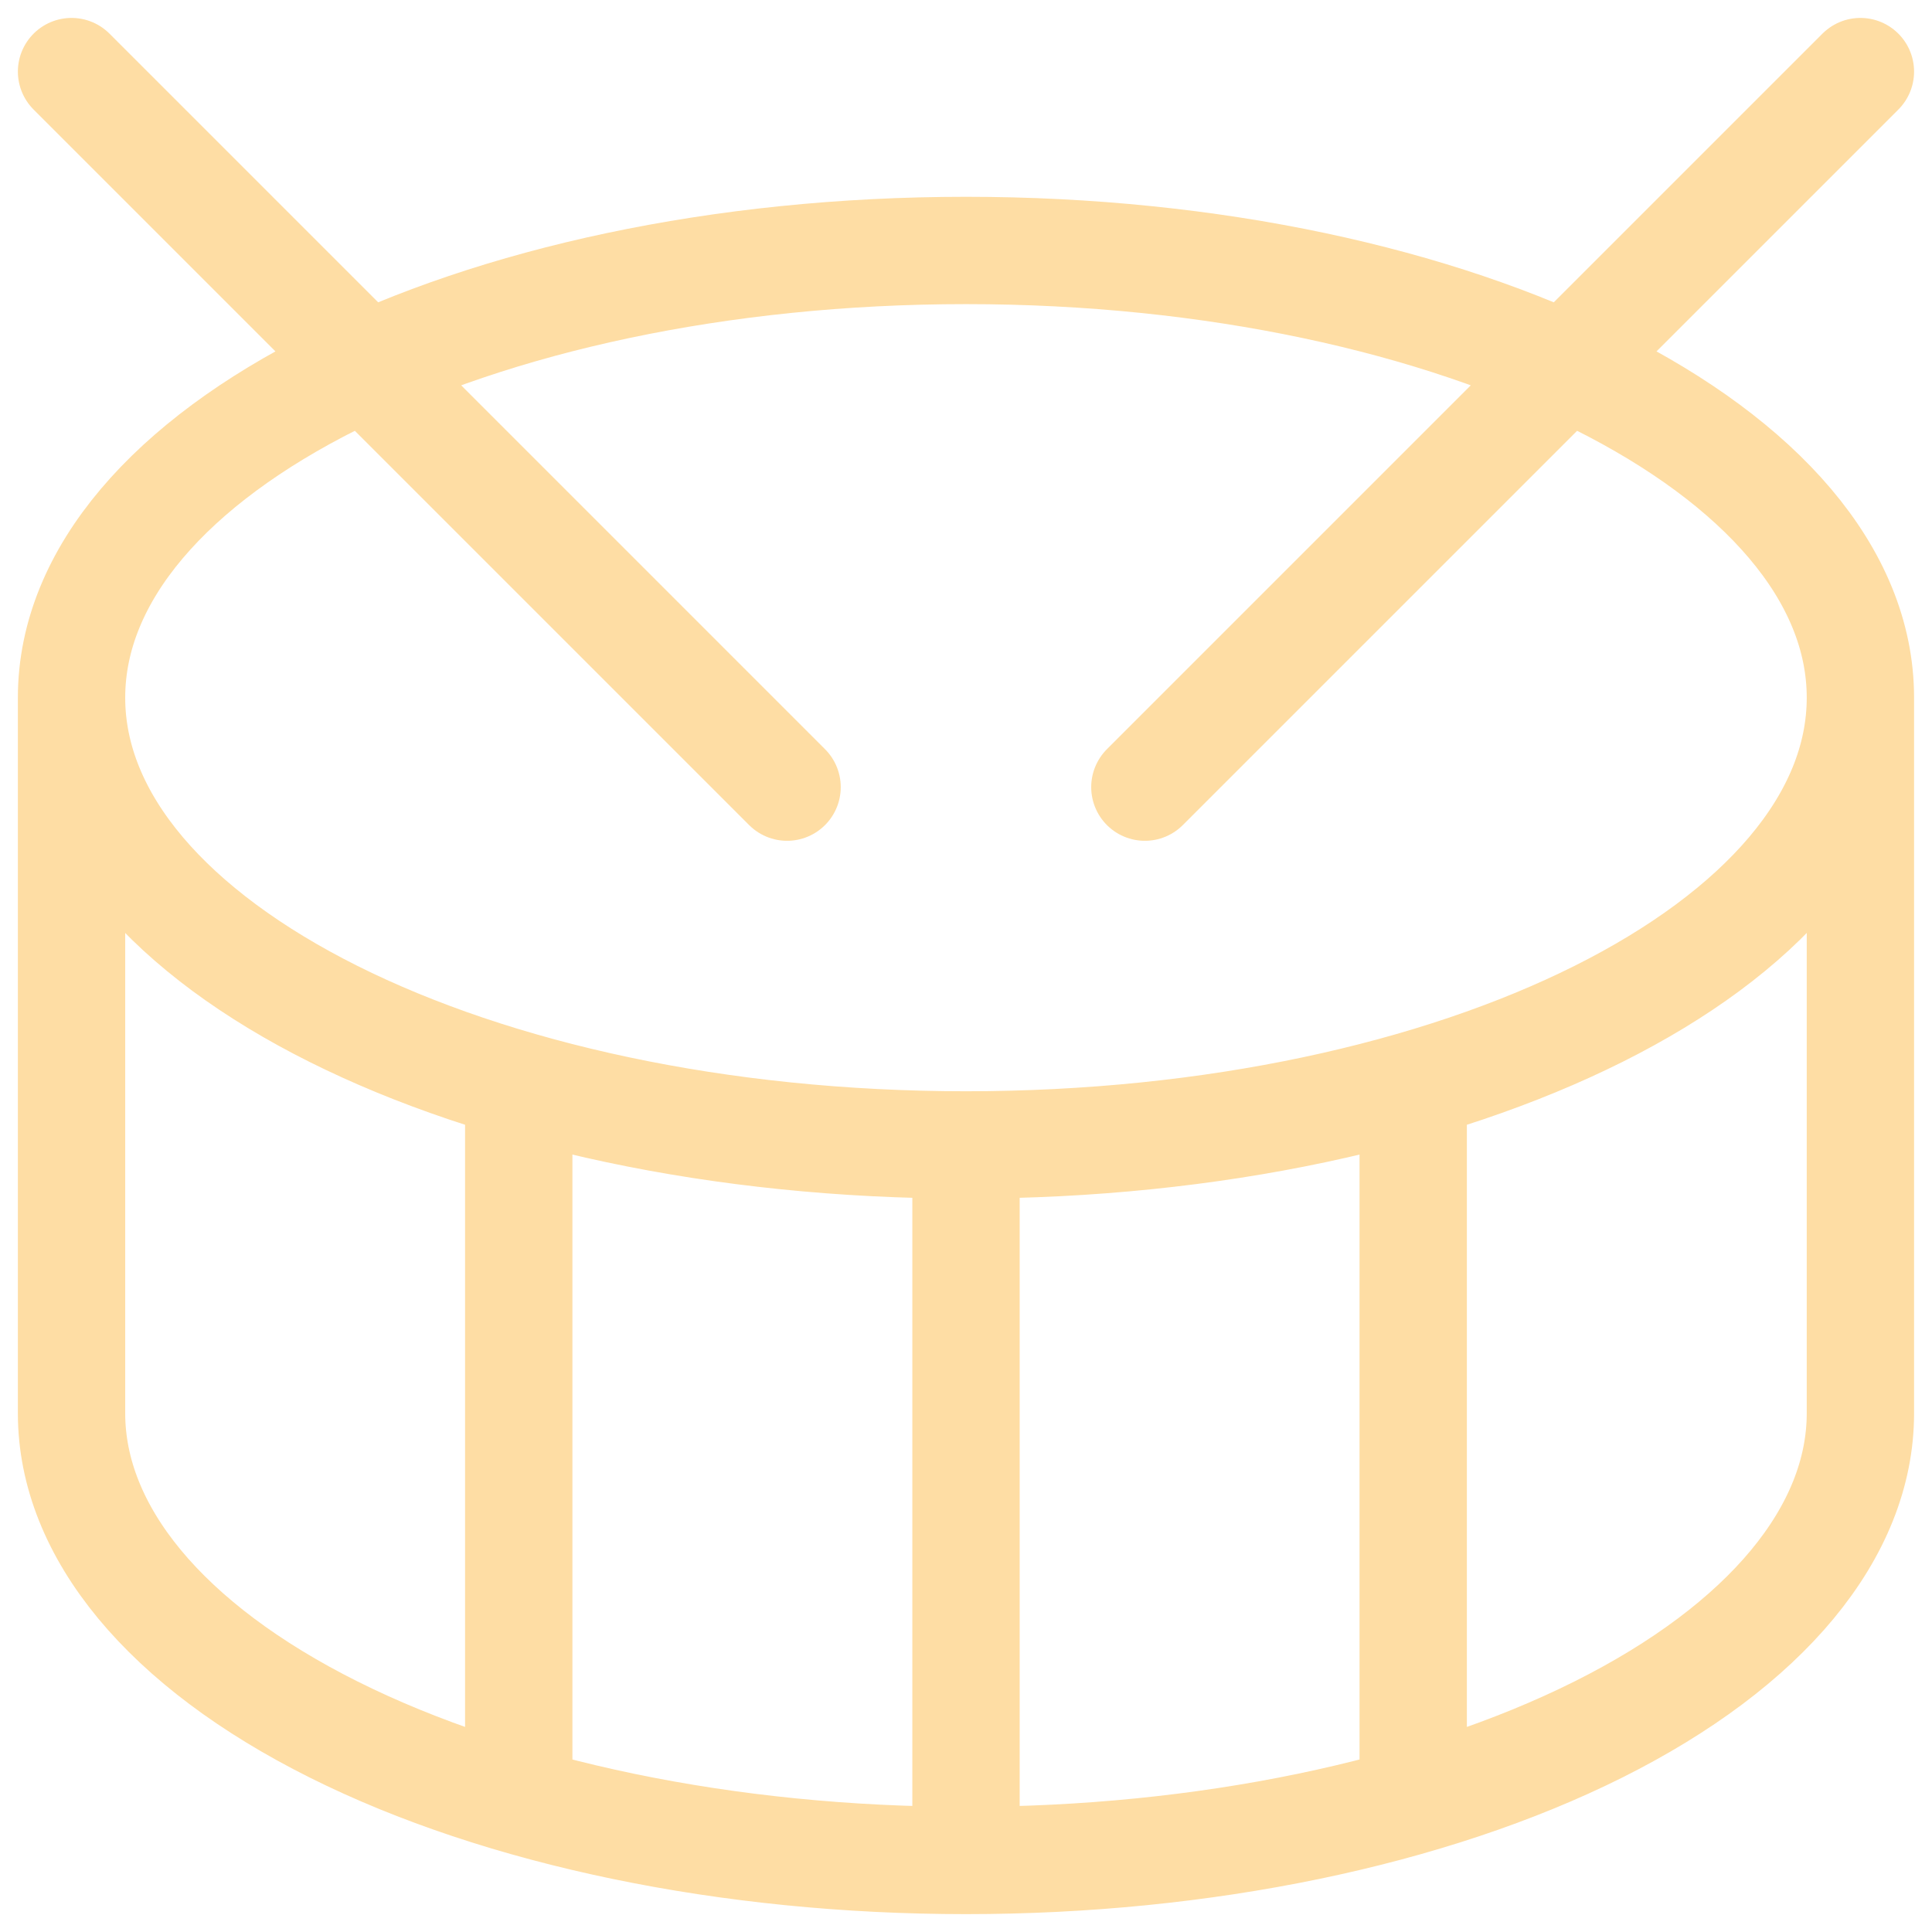 <svg width="36" height="36" viewBox="0 0 36 36" fill="none" xmlns="http://www.w3.org/2000/svg">
<path d="M1.333 1.334L14.666 14.667M34.666 1.334L21.333 14.667M34.666 13C34.666 17.603 27.204 21.334 18 21.334M34.666 13C34.666 8.398 27.204 4.667 18 4.667C8.795 4.667 1.333 8.398 1.333 13M34.666 13V26.334C34.666 28.544 32.91 30.663 29.785 32.226C26.659 33.789 22.42 34.667 18 34.667M18 21.334C8.795 21.334 1.333 17.603 1.333 13M18 21.334V34.667M1.333 13V26.334C1.333 28.544 3.089 30.663 6.215 32.226C9.34 33.789 13.579 34.667 18 34.667M9.666 20.333V33.5M26.333 20.333V33.5" stroke="#FEDDA4" stroke-width="2" stroke-linecap="round" stroke-linejoin="round"/>
</svg>
